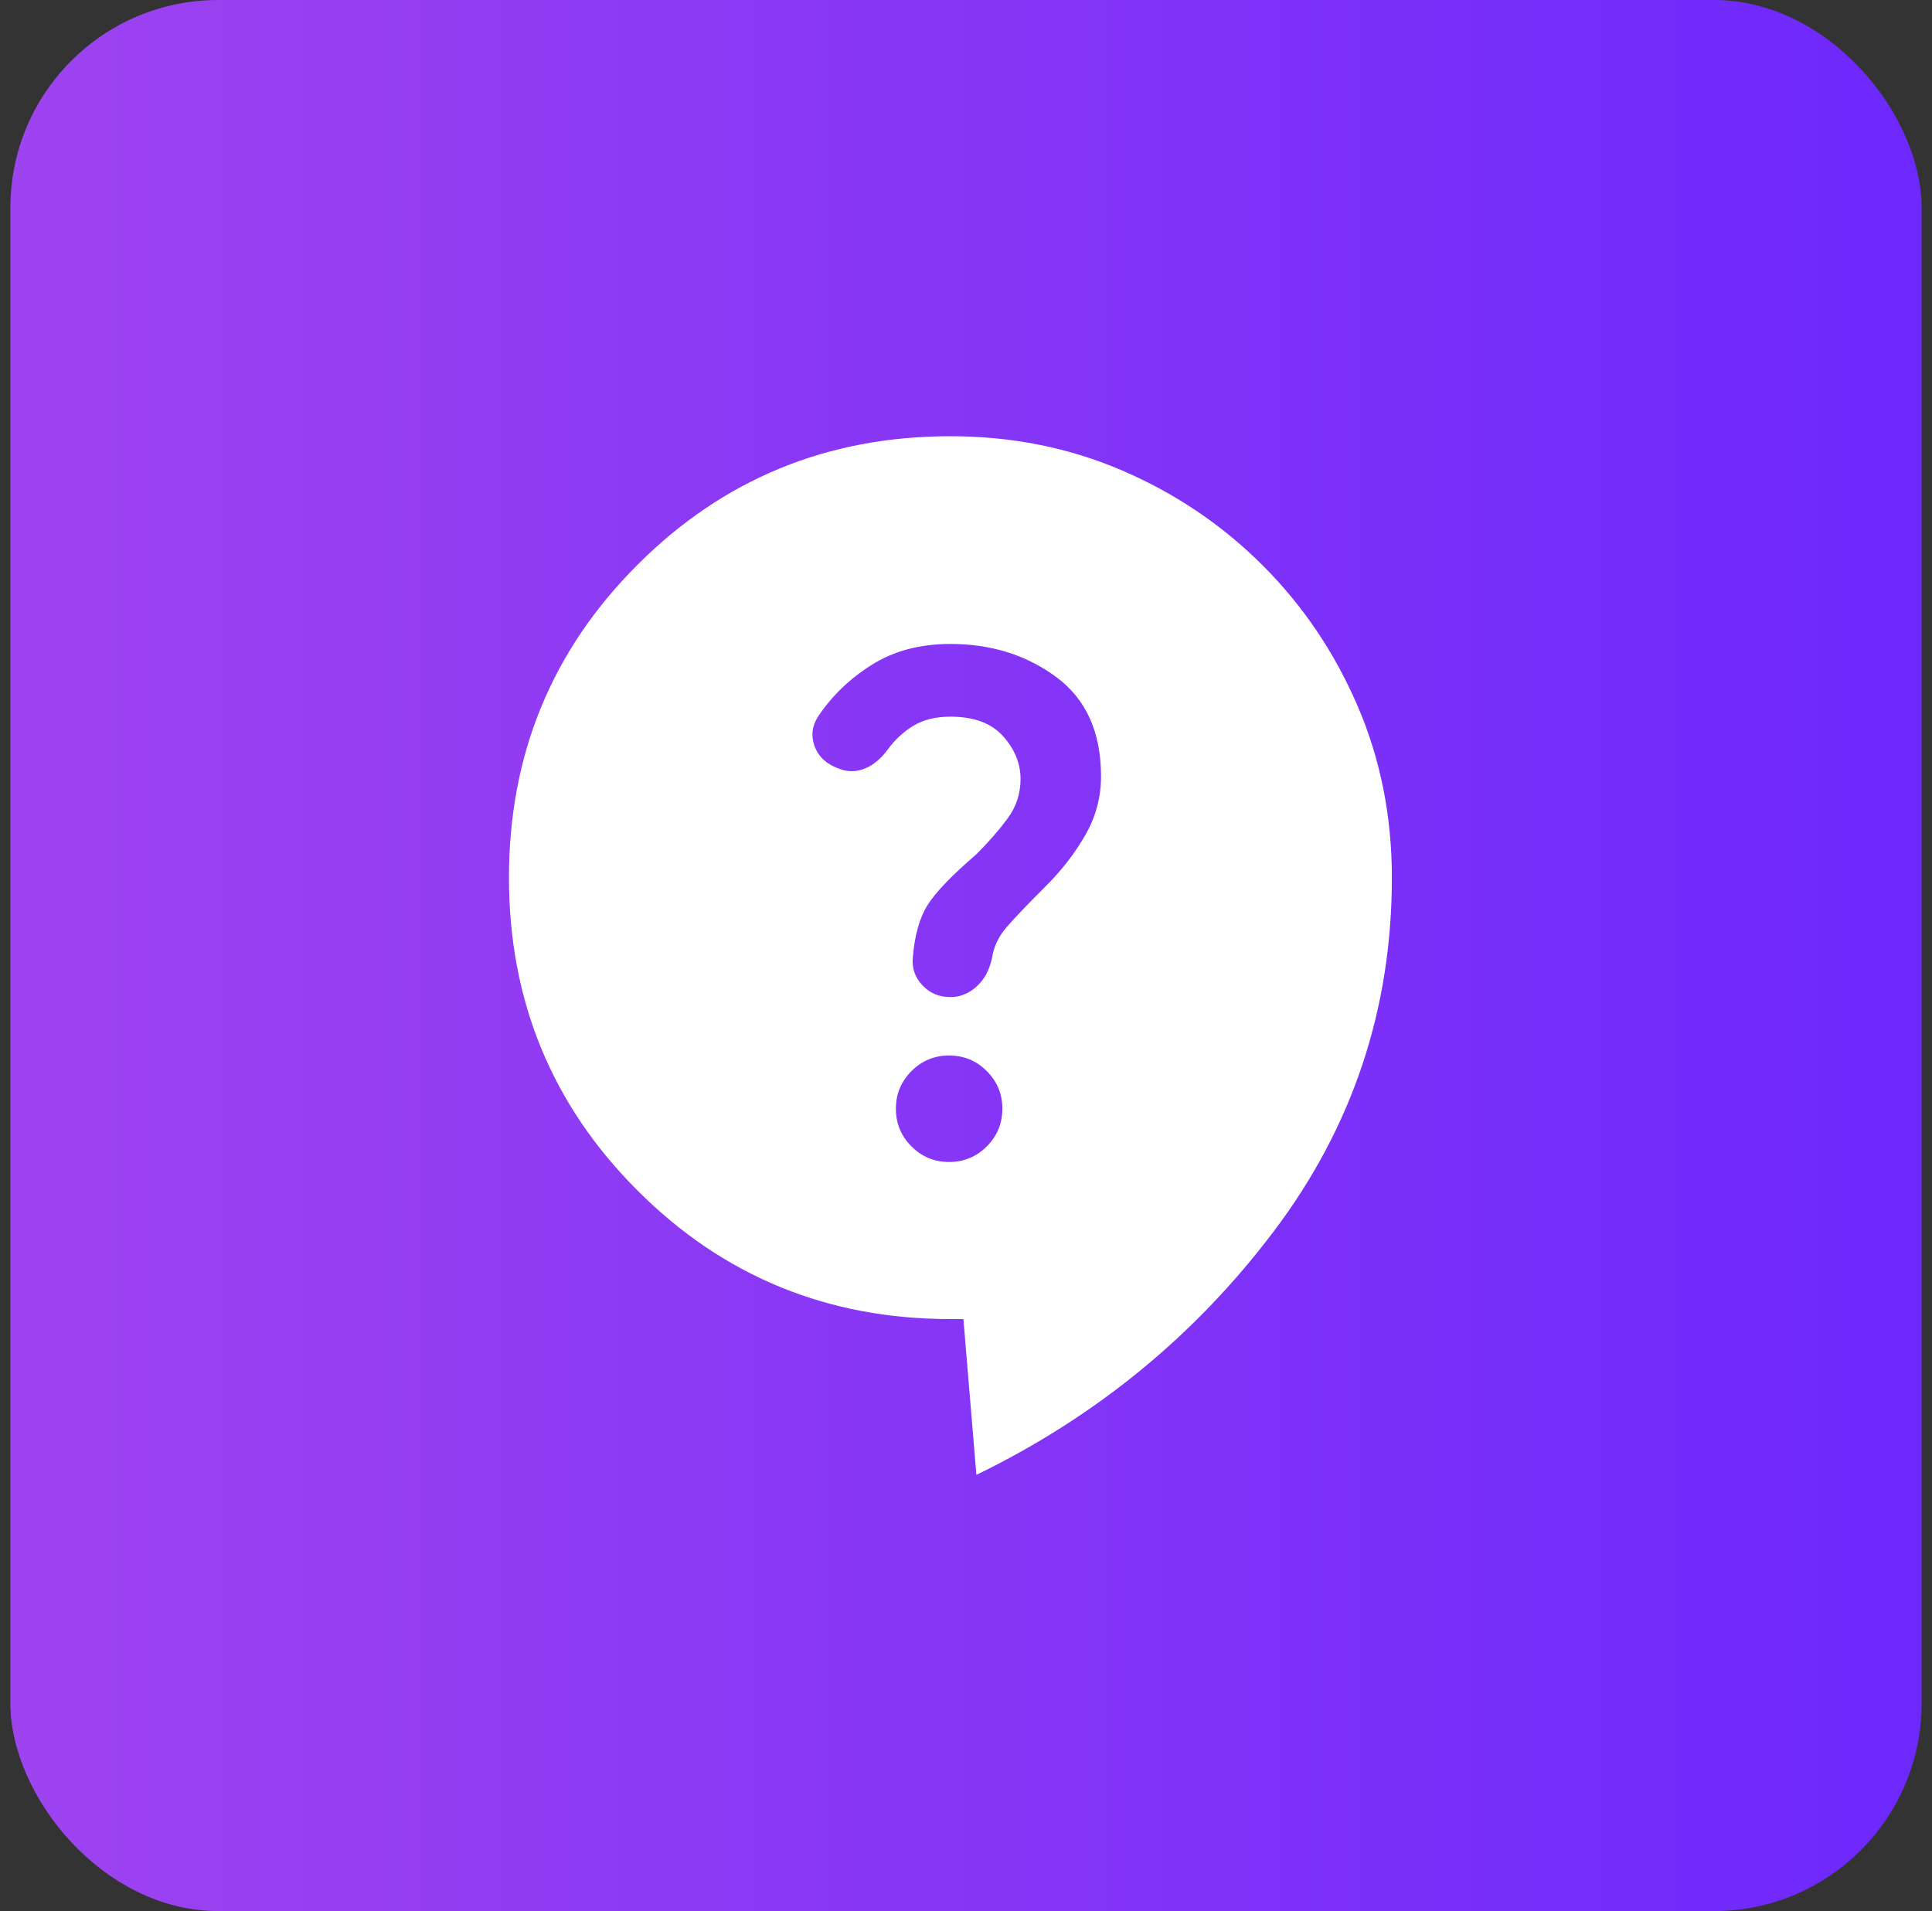 <svg xmlns="http://www.w3.org/2000/svg" width="93" height="92" viewBox="0 0 93 92" fill="none"><rect x="0" y="0" width="93" height="92" fill="#333333" stroke="none"/><rect x="0.5" width="92" height="92" rx="10" fill="url(#paint0_linear_64_775)"></rect><path d="M47 71L46.375 63.5H45.75C39.833 63.5 34.812 61.438 30.688 57.312C26.562 53.188 24.5 48.167 24.5 42.25C24.5 36.333 26.562 31.312 30.688 27.188C34.812 23.062 39.833 21 45.75 21C48.708 21 51.468 21.552 54.03 22.655C56.593 23.76 58.844 25.281 60.782 27.218C62.719 29.156 64.239 31.406 65.343 33.968C66.448 36.531 67 39.292 67 42.25C67 48.583 65.104 54.26 61.312 59.28C57.521 64.302 52.75 68.208 47 71ZM45.688 55.938C46.396 55.938 47 55.688 47.5 55.188C48 54.688 48.25 54.083 48.25 53.375C48.25 52.667 48 52.062 47.5 51.562C47 51.062 46.396 50.812 45.688 50.812C44.979 50.812 44.375 51.062 43.875 51.562C43.375 52.062 43.125 52.667 43.125 53.375C43.125 54.083 43.375 54.688 43.875 55.188C44.375 55.688 44.979 55.938 45.688 55.938ZM45.75 48C46.208 48 46.625 47.833 47 47.5C47.375 47.167 47.625 46.708 47.75 46.125C47.833 45.583 48.062 45.093 48.438 44.655C48.812 44.218 49.458 43.542 50.375 42.625C51.125 41.875 51.75 41.062 52.25 40.188C52.75 39.312 53 38.375 53 37.375C53 35.25 52.282 33.656 50.845 32.593C49.407 31.531 47.708 31 45.75 31C44.292 31 43.032 31.333 41.97 32C40.907 32.667 40.042 33.5 39.375 34.5C39.083 34.958 39.031 35.438 39.218 35.938C39.406 36.438 39.792 36.792 40.375 37C40.792 37.167 41.208 37.167 41.625 37C42.042 36.833 42.417 36.521 42.75 36.062C43.083 35.604 43.49 35.229 43.97 34.938C44.448 34.646 45.042 34.5 45.75 34.5C46.875 34.5 47.719 34.812 48.282 35.438C48.844 36.062 49.125 36.75 49.125 37.5C49.125 38.208 48.917 38.843 48.5 39.405C48.083 39.968 47.583 40.542 47 41.125C45.833 42.125 45.052 42.938 44.655 43.562C44.26 44.188 44.021 45.042 43.938 46.125C43.896 46.625 44.053 47.062 44.407 47.438C44.761 47.812 45.208 48 45.75 48Z" fill="white"></path><defs><linearGradient id="paint0_linear_64_775" x1="0.5" y1="46" x2="92.5" y2="46" gradientUnits="userSpaceOnUse"><stop stop-color="#9E43F0"></stop><stop offset="1" stop-color="#6D28FC"></stop></linearGradient></defs></svg>